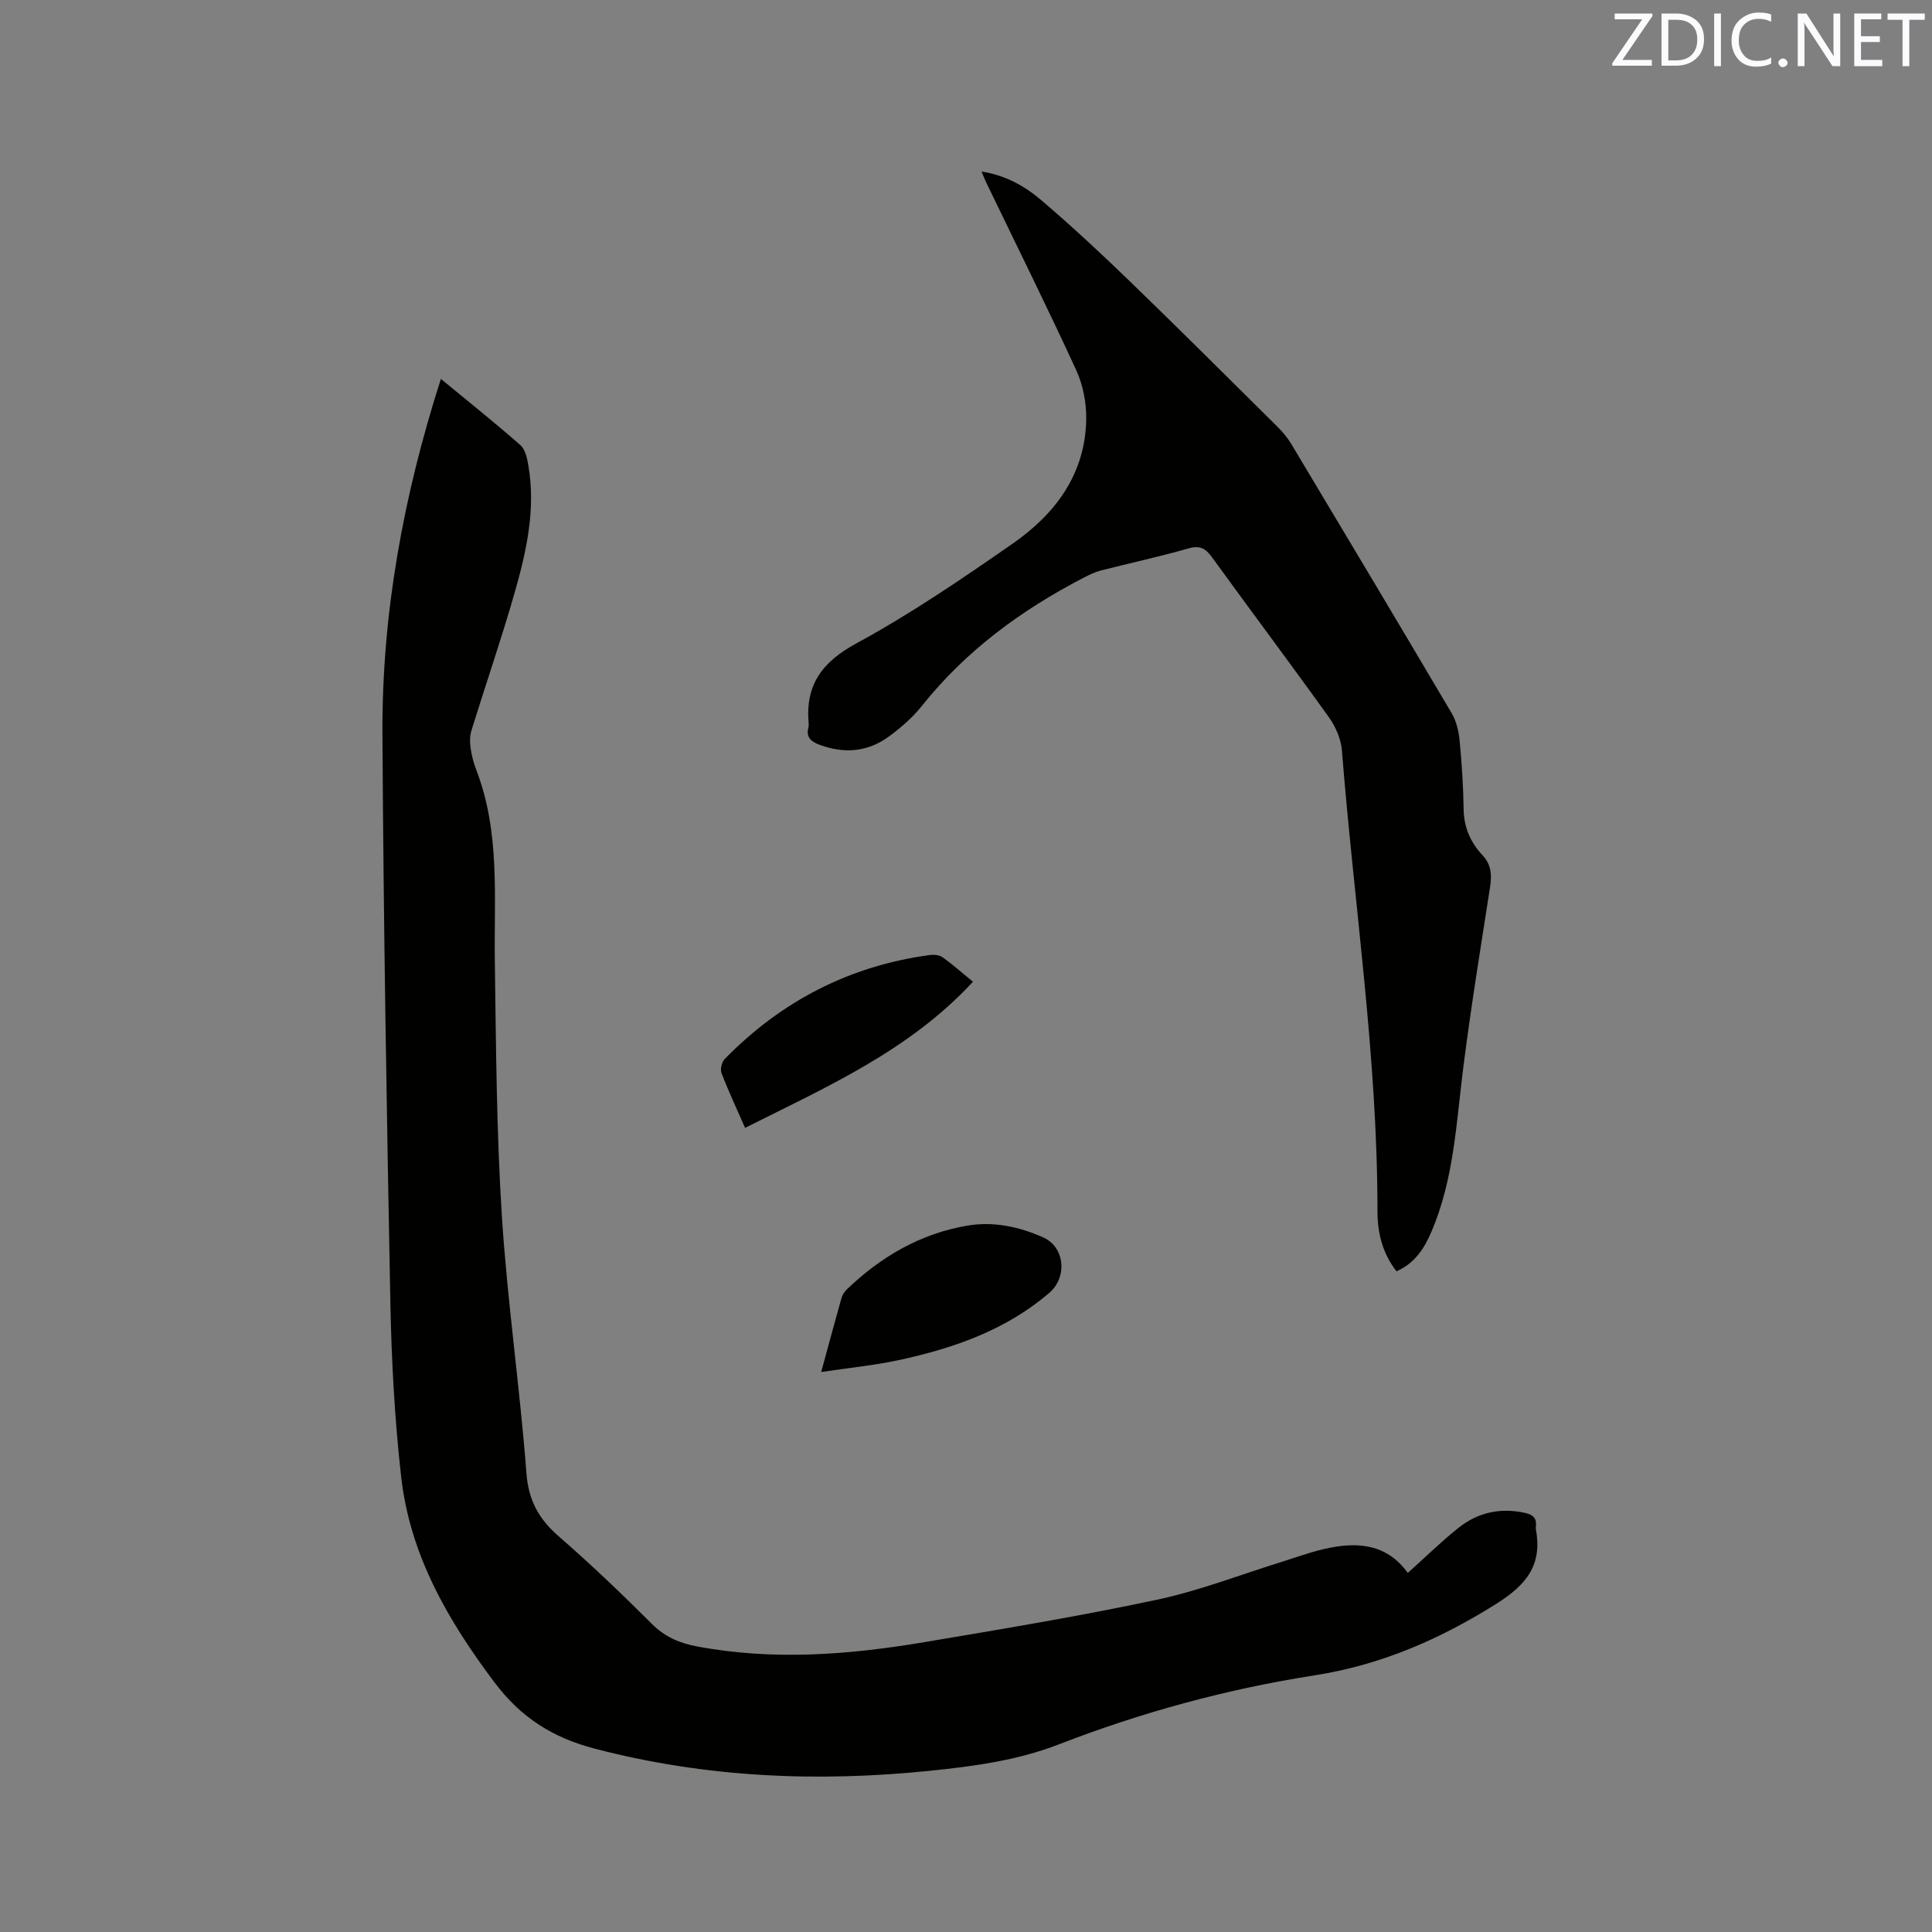 <svg enable-background="new 0 0 400 400" viewBox="0 0 400 400" xmlns="http://www.w3.org/2000/svg"><rect x="0" y="0" width="400" height="400" fill="#808080" stroke="none"/><path d="m91.28 78.45c5.76 4.75 11.23 9.1 16.47 13.72 1.03.91 1.41 2.8 1.66 4.3 1.53 9.03-.43 17.75-2.88 26.32-2.74 9.56-5.99 18.97-8.93 28.47-.35 1.14-.34 2.47-.16 3.66.22 1.56.64 3.13 1.21 4.6 4.93 12.85 3.61 26.27 3.8 39.58.25 17.59.34 35.2 1.46 52.74 1.14 17.75 3.73 35.41 5.08 53.15.43 5.71 2.6 9.54 6.73 13.13 6.64 5.77 13.01 11.86 19.23 18.08 2.71 2.71 5.74 4 9.39 4.68 15.78 2.97 31.47 1.73 47.1-.9 16.08-2.71 32.19-5.38 48.13-8.78 8.86-1.89 17.41-5.24 26.1-7.93 1.82-.57 3.62-1.2 5.44-1.75 7.85-2.37 15.3-2.89 20.36 4.14 3.55-3.18 6.86-6.44 10.47-9.32 4-3.19 8.62-4.24 13.76-3.12 1.89.41 2.51 1.24 2.28 3-.01.1-.02.21 0 .32 1.35 7.35-1.74 11.45-8.18 15.51-11.76 7.39-23.88 12.66-37.67 14.82-18.12 2.83-35.8 7.65-52.93 14.29-8.59 3.33-17.59 4.53-26.66 5.46-23.38 2.4-46.48 1.4-69.37-4.57-8.76-2.28-15.33-6.47-20.77-13.7-9.65-12.83-17.52-26.41-19.34-42.56-1.35-11.99-2.01-24.09-2.24-36.16-.76-39.22-1.42-78.44-1.64-117.66-.13-24.97 4.34-49.32 12.1-73.52z" fill="#010100"/><path d="m289.13 263.21c-2.99-3.84-3.94-8.12-3.94-12.46.01-31.98-4.85-63.58-7.36-95.36-.19-2.36-1.29-4.92-2.68-6.87-7.96-11.11-16.17-22.04-24.19-33.11-1.36-1.88-2.52-2.55-4.92-1.86-6 1.71-12.11 3.03-18.16 4.58-1.21.31-2.37.88-3.49 1.46-12.91 6.69-24.42 15.12-33.56 26.6-1.89 2.37-4.28 4.44-6.73 6.25-4.41 3.27-9.34 3.67-14.47 1.74-1.64-.62-2.79-1.5-2.27-3.51.08-.3.09-.64.06-.95-.7-7.91 2.75-12.64 9.89-16.52 11.23-6.1 21.87-13.36 32.38-20.67 8.85-6.16 15.05-14.44 15.2-25.8.04-3.36-.66-7.01-2.05-10.05-6.01-13.07-12.42-25.97-18.67-38.93-.31-.64-.56-1.3-.95-2.23 4.94.75 8.93 3 12.36 5.92 6.28 5.36 12.34 10.99 18.27 16.73 10.28 9.94 20.4 20.04 30.56 30.11 1.11 1.1 2.16 2.34 2.96 3.68 11.1 18.53 22.19 37.08 33.17 55.68.97 1.64 1.47 3.71 1.65 5.63.46 4.74.77 9.51.84 14.28.05 3.74 1.43 6.87 3.86 9.46 1.93 2.06 1.99 4.19 1.6 6.73-1.93 12.43-3.96 24.86-5.54 37.34-1.45 11.44-1.94 23.04-6.55 33.85-1.46 3.44-3.42 6.59-7.27 8.28z" fill="#010100"/><path d="m170.02 284.06c1.57-5.75 2.85-10.54 4.2-15.31.19-.67.63-1.34 1.14-1.83 7.04-6.74 15.2-11.51 24.88-13.16 5.44-.93 10.81.21 15.8 2.46 4.41 1.99 4.98 8.2 1.24 11.42-8.93 7.69-19.67 11.44-30.93 13.9-5.12 1.12-10.39 1.63-16.33 2.52z" fill="#010100"/><path d="m154.26 233.51c-1.74-3.98-3.45-7.61-4.88-11.34-.3-.79.06-2.29.67-2.92 11.7-11.96 25.8-19.27 42.43-21.52.87-.12 2-.02 2.67.46 2.13 1.52 4.09 3.27 6.29 5.07-13.14 14.22-30.21 21.74-47.18 30.25z" fill="#010100"/><g fill="#fbfafc"><path d="m342.2 3.2-6.3 9.2h6.1v1.2h-8.2v-.5l6.2-9.1h-5.7v-1.2h7.8v.4z"/><path d="m344 13.7v-10.9h3.1c1.6 0 3 .5 4.1 1.4 1.1 1 1.6 2.2 1.6 3.9s-.5 3-1.6 4-2.5 1.5-4.2 1.5h-3zm1.4-9.6v8.4h1.6c1.4 0 2.5-.4 3.2-1.1.8-.8 1.2-1.8 1.2-3.2s-.4-2.4-1.2-3.1-1.8-1-3.1-1z"/><path d="m356.3 2.8v10.9h-1.4v-10.9z"/><path d="m366.6 13.2c-.8.4-1.8.6-3 .6-1.6 0-2.8-.5-3.7-1.5s-1.4-2.3-1.4-3.9c0-1.7.5-3.2 1.6-4.2s2.4-1.6 4-1.6c1 0 1.9.1 2.6.4v1.5c-.8-.4-1.6-.6-2.6-.6-1.2 0-2.2.4-3 1.2s-1.1 1.9-1.1 3.3c0 1.3.4 2.3 1.1 3.1s1.6 1.1 2.8 1.1c1.1 0 2-.2 2.8-.7v1.3z"/><path d="m368.2 13c0-.3.1-.5.3-.6.2-.2.4-.3.6-.3.3 0 .5.1.7.3s.3.4.3.6-.1.5-.3.6c-.2.2-.4.3-.7.3s-.5-.1-.6-.3c-.2-.2-.3-.4-.3-.6z"/><path d="m381.1 13.7h-1.7l-5.5-8.4c-.2-.2-.3-.5-.4-.7 0 .2.1.8.1 1.5v7.6h-1.4v-10.9h1.8l5.3 8.3c.3.4.4.6.4.8 0-.3-.1-.8-.1-1.6v-7.5h1.4v10.9z"/><path d="m389.7 13.7h-5.8v-10.9h5.6v1.2h-4.2v3.5h3.9v1.2h-3.9v3.7h4.4z"/><path d="m398.4 4.1h-3.1v9.6h-1.4v-9.6h-3.1v-1.3h7.7v1.3z"/></g></svg>